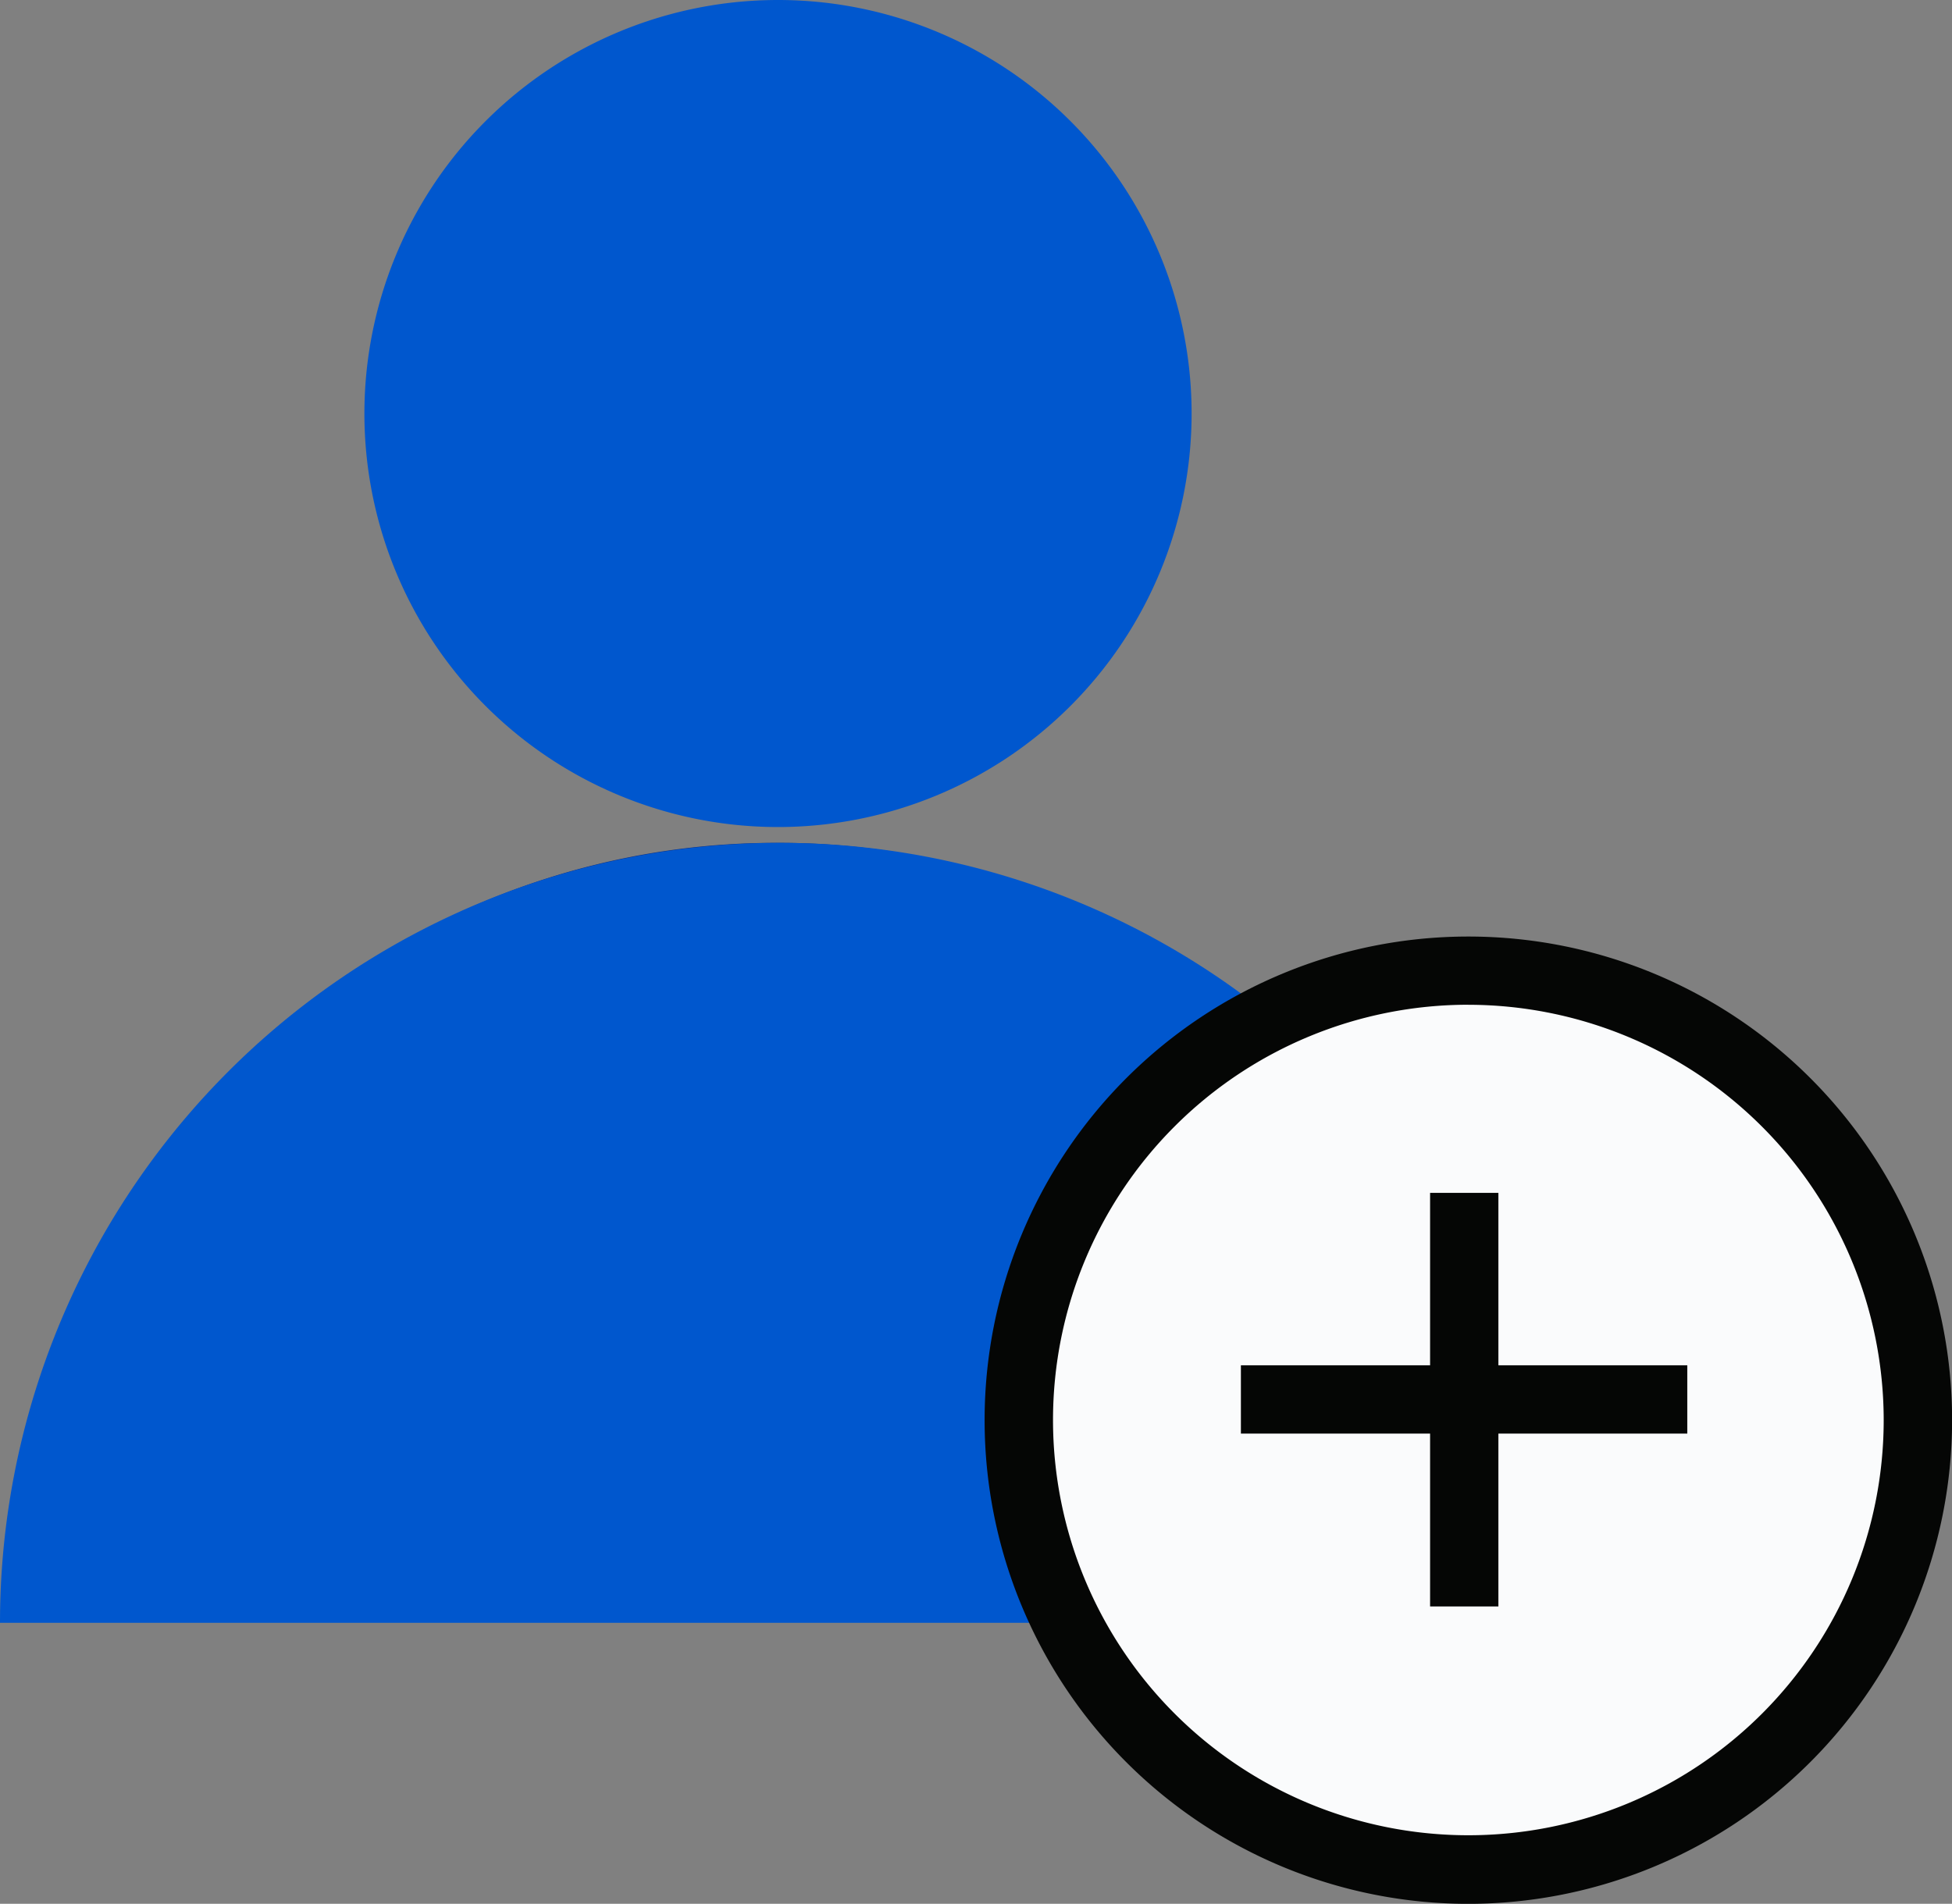 <svg xmlns="http://www.w3.org/2000/svg" xmlns:xlink="http://www.w3.org/1999/xlink" width="40.352" height="39.363" viewBox="0 0 40.352 39.363">
  <rect x="0" y="0" width="40.352" height="39.363" fill="#808080" stroke="none"/>
  <defs>
    <clipPath id="clip-path">
      <rect id="Rectangle_12901" data-name="Rectangle 12901" width="40.352" height="39.363" transform="translate(0 0)" fill="#0057ce"/>
    </clipPath>
  </defs>
  <g id="Group_14441" data-name="Group 14441" transform="translate(0 0)" clip-path="url(#clip-path)">
    <path id="Path_25066" data-name="Path 25066" d="M13.138,0A8.55,8.55,0,1,1,4.587,8.551,8.551,8.551,0,0,1,13.138,0" transform="translate(2.946 0)" fill="#0057ce"/>
    <path id="Path_25067" data-name="Path 25067" d="M.288,26.017a15.559,15.559,0,0,1,15.6-15.406,15.313,15.313,0,0,1,10,3.685" transform="translate(0.185 6.816)" fill="#0a2e83"/>
    <path id="Path_25068" data-name="Path 25068" d="M0,26.738a16.127,16.127,0,0,1,32.254,0" transform="translate(0 6.816)" fill="#0057ce"/>
    <path id="Path_25069" data-name="Path 25069" d="M22.117,12.219a9.292,9.292,0,1,1-9.292,9.292,9.292,9.292,0,0,1,9.292-9.292" transform="translate(8.237 7.848)" fill="#fafbfc"/>
    <path id="Path_25070" data-name="Path 25070" d="M22.393,31.789a10,10,0,1,1,10-10,10.007,10.007,0,0,1-10,10m0-18.59a8.586,8.586,0,1,0,8.586,8.586A8.595,8.595,0,0,0,22.393,13.2" transform="translate(7.961 7.575)" fill="#050605"/>
    <rect id="Rectangle_12899" data-name="Rectangle 12899" width="1.412" height="8.551" transform="translate(29.563 24.664)" fill="#050605"/>
    <rect id="Rectangle_12900" data-name="Rectangle 12900" width="9.228" height="1.412" transform="translate(25.652 28.229)" fill="#050605"/>
  </g>
</svg>
